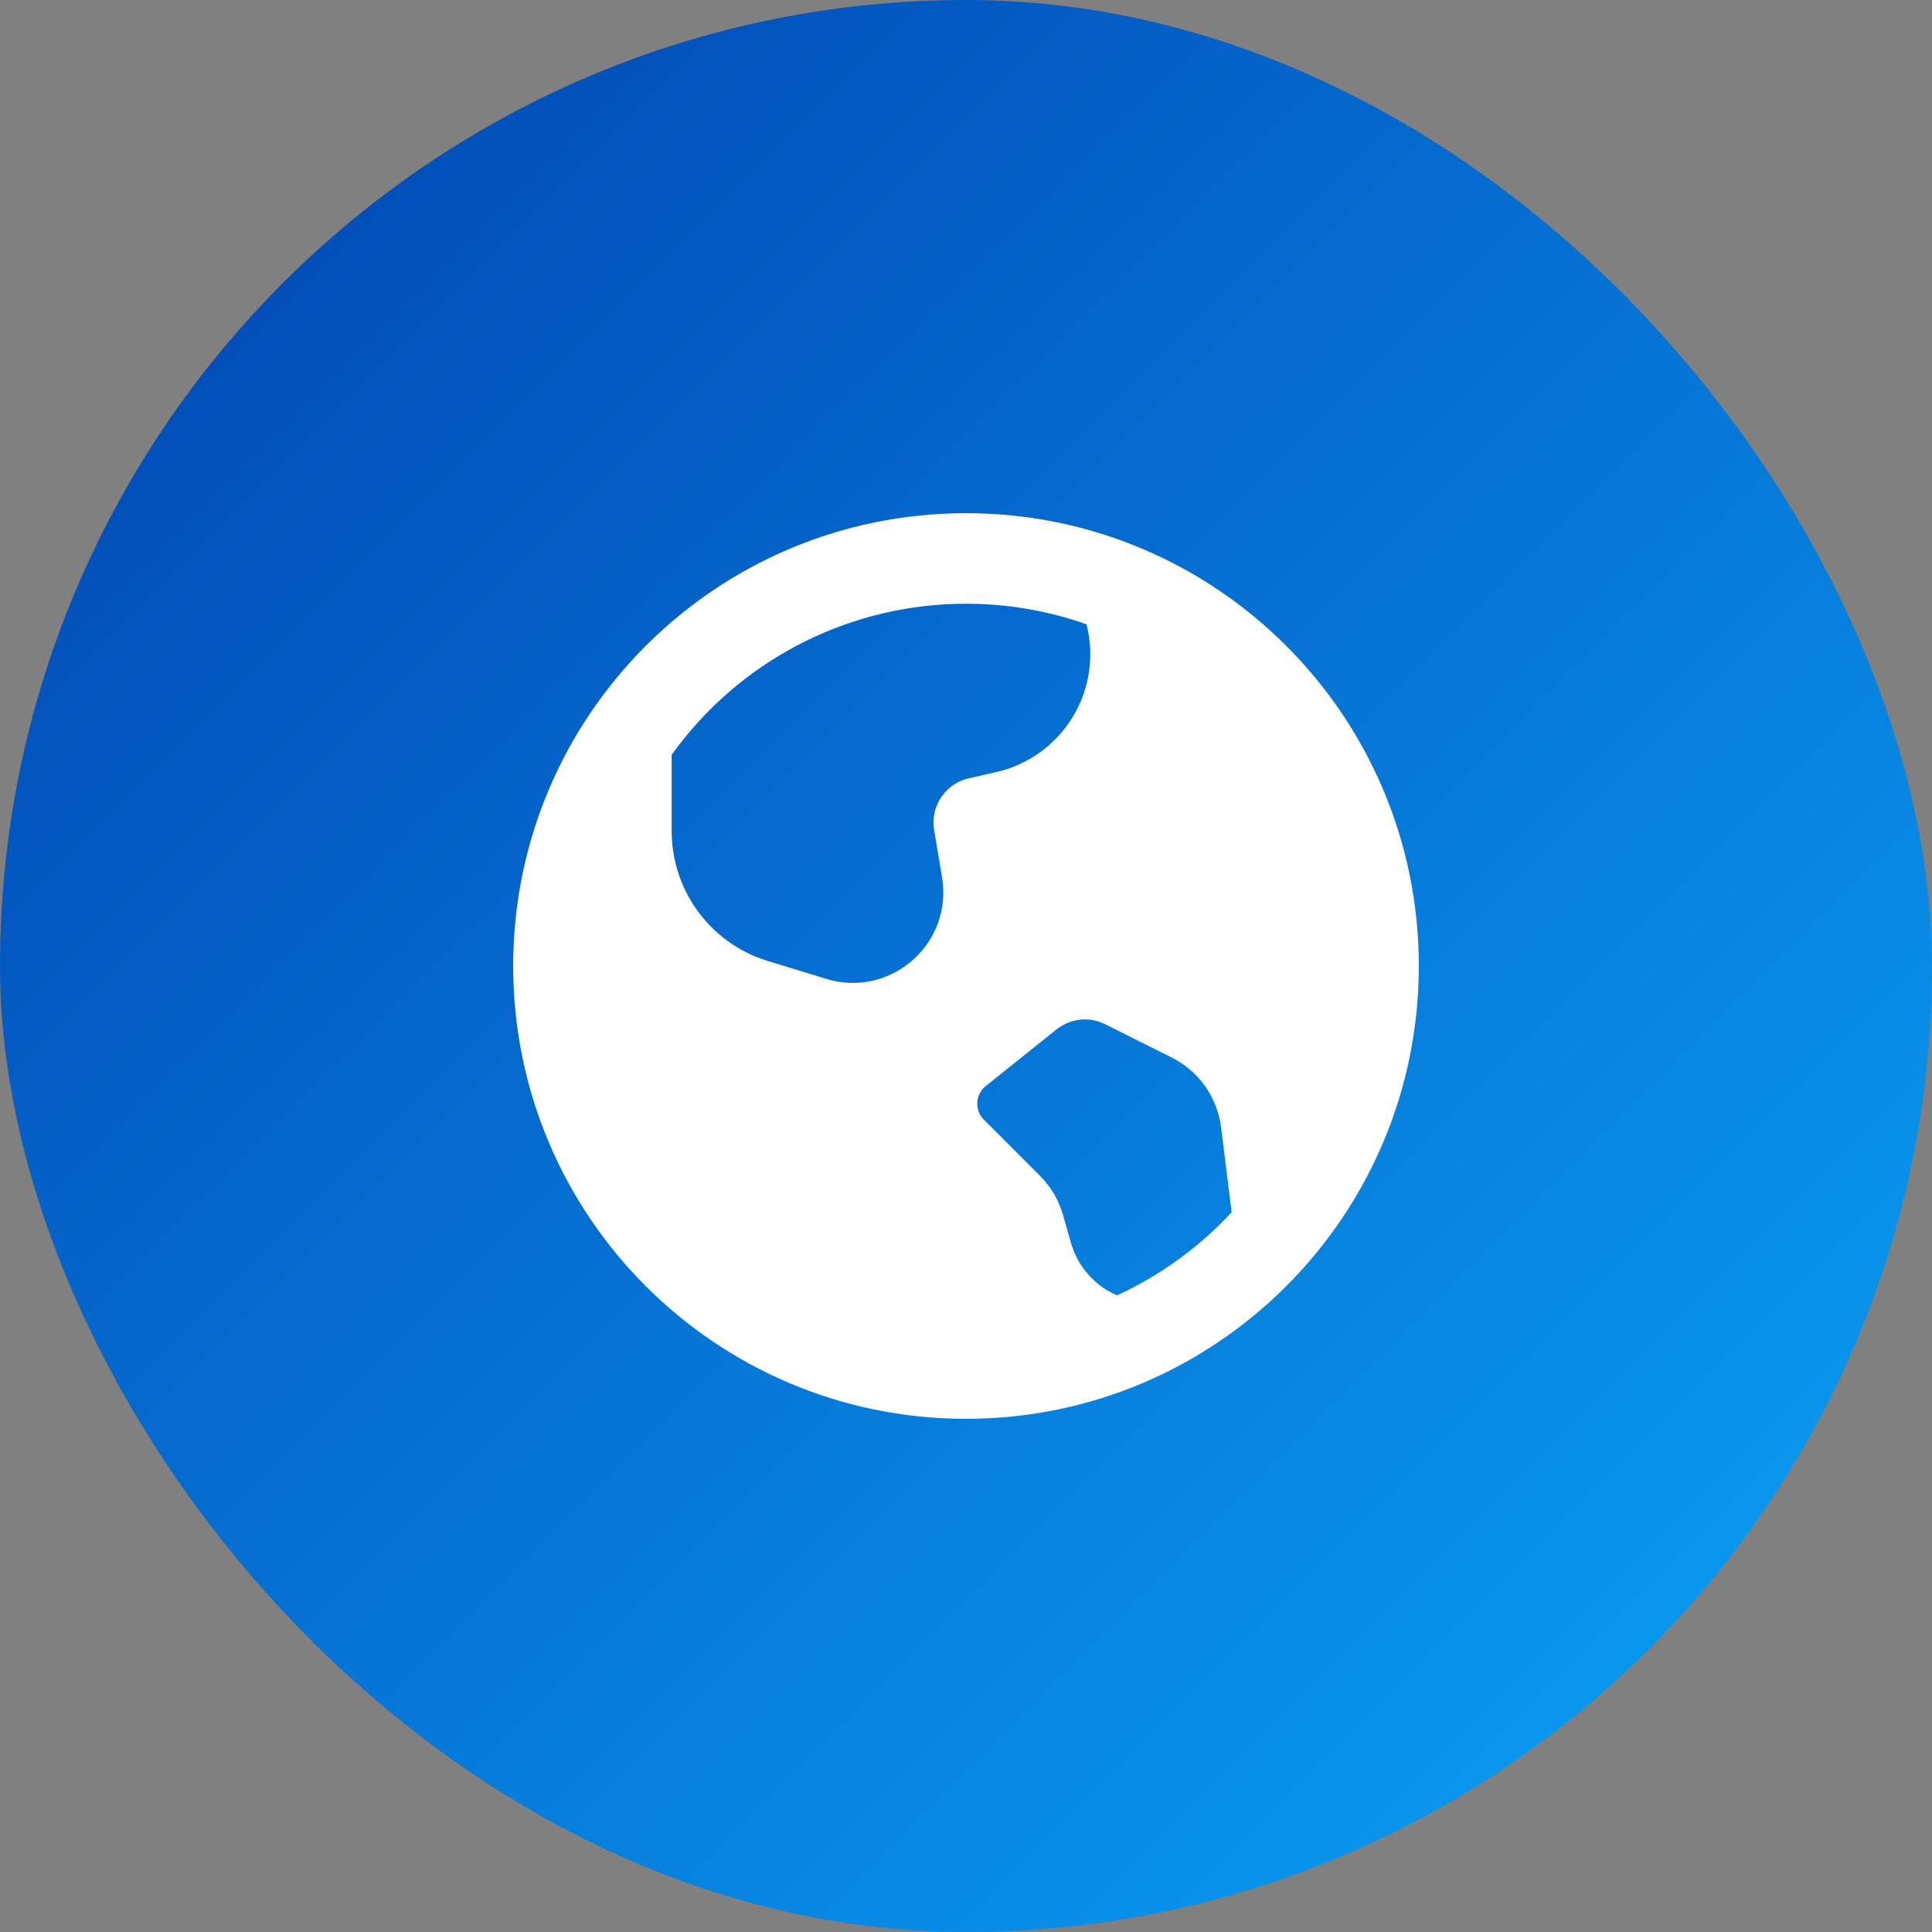 <svg width="64" height="64" viewBox="0 0 64 64" fill="none" xmlns="http://www.w3.org/2000/svg">
<rect x="0" y="0" width="64" height="64" fill="#808080" stroke="none"/>
<rect width="64" height="64" rx="32" fill="url(#paint0_linear_1824_142)"/>
<g clip-path="url(#clip0_1824_142)">
<path d="M32 17C40.285 17 47 23.715 47 32C47 40.285 40.285 47 32 47C23.715 47 17 40.285 17 32C17 23.715 23.715 17 32 17ZM35 34.1L32.654 35.977C32.572 36.042 32.504 36.125 32.456 36.219C32.408 36.312 32.38 36.415 32.374 36.521C32.368 36.626 32.385 36.731 32.422 36.83C32.46 36.928 32.518 37.018 32.593 37.093L34.451 38.951C34.811 39.311 35.073 39.757 35.213 40.247L35.475 41.166C35.584 41.552 35.778 41.909 36.042 42.211C36.305 42.513 36.633 42.752 37.001 42.911C38.436 42.252 39.727 41.316 40.8 40.158L40.45 37.343C40.388 36.853 40.207 36.386 39.922 35.983C39.636 35.58 39.256 35.254 38.815 35.033L36.609 33.929C36.353 33.801 36.065 33.748 35.78 33.779C35.494 33.809 35.224 33.921 35 34.1ZM32 20C30.164 19.998 28.352 20.419 26.705 21.229C25.057 22.039 23.618 23.216 22.497 24.671L22.25 25.003V27.53C22.25 28.446 22.529 29.34 23.05 30.093C23.572 30.846 24.31 31.422 25.168 31.744L25.434 31.834L27.369 32.426C29.429 33.056 31.434 31.381 31.235 29.282L31.206 29.064L30.944 27.491C30.886 27.142 30.953 26.785 31.133 26.481C31.313 26.177 31.595 25.946 31.928 25.829L32.09 25.784L33.008 25.574C33.529 25.455 34.021 25.233 34.454 24.921C34.888 24.608 35.254 24.212 35.532 23.756C35.811 23.3 35.995 22.793 36.073 22.264C36.152 21.736 36.124 21.197 35.992 20.68C34.709 20.228 33.359 19.998 32 20Z" fill="white"/>
</g>
<defs>
<linearGradient id="paint0_linear_1824_142" x1="0" y1="0" x2="64" y2="64" gradientUnits="userSpaceOnUse">
<stop stop-color="#0140AF"/>
<stop offset="1" stop-color="#0AA5F8"/>
</linearGradient>
<clipPath id="clip0_1824_142">
<rect width="36" height="36" fill="white" transform="translate(14 14)"/>
</clipPath>
</defs>
</svg>
